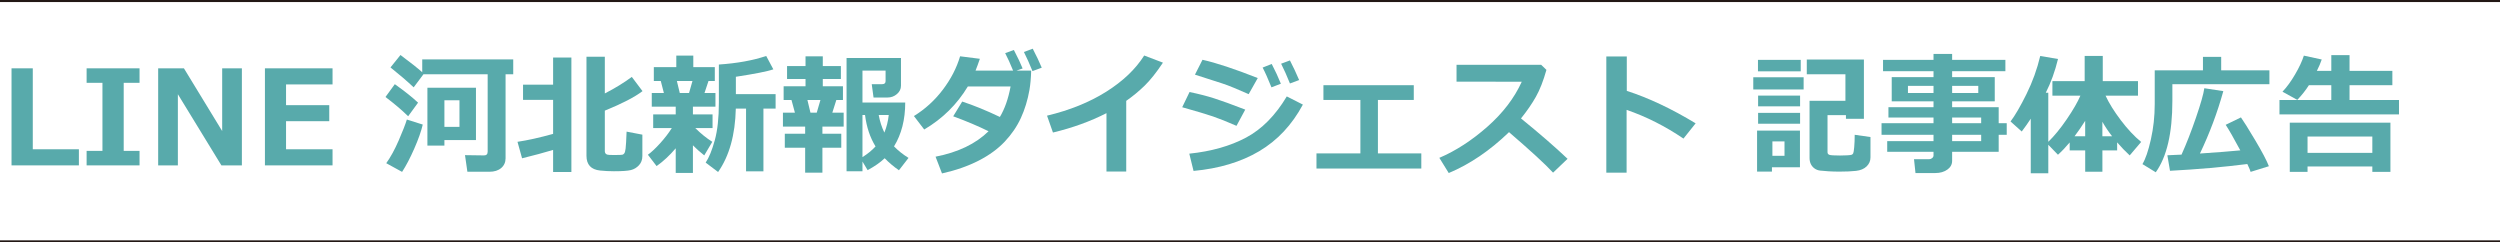 <?xml version="1.0" encoding="UTF-8"?><svg id="b" xmlns="http://www.w3.org/2000/svg" viewBox="0 0 345 33.45"><defs><style>.d{fill:none;stroke:#231815;stroke-miterlimit:10;stroke-width:.283px;}.e{fill:#58aaab;}</style></defs><g id="c"><line class="d" y1="33.308" x2="345" y2="33.308"/><line class="d" y1=".142" x2="345" y2=".142"/><g><path class="e" d="m10.886,22.822H1.591v-13.393h2.933v11.171h6.363v2.222Z"/><path class="e" d="m19.257,22.822h-7.305v-2h2.186v-9.393h-2.186v-2h7.305v2h-2.186v9.393h2.186v2Z"/><path class="e" d="m33.378,22.822h-2.826l-6.007-9.82v9.82h-2.719v-13.393h3.555l5.279,8.656v-8.656h2.719v13.393Z"/><path class="e" d="m45.891,22.822h-9.331v-13.393h9.331v2.222h-6.417v2.862h5.963v2.212h-5.963v3.875h6.417v2.222Z"/><path class="e" d="m57.693,14.167l-1.369,1.875c-.865-.848-1.908-1.733-3.128-2.657l1.289-1.769c1.356.966,2.426,1.815,3.208,2.551Zm.648,3.022c-.213.918-.603,2.022-1.169,3.314s-1.127,2.364-1.684,3.217l-2.186-1.199c.598-.83,1.173-1.88,1.724-3.15.551-1.272.924-2.229,1.12-2.875l2.195.693Zm11.429,4.639c0,.562-.202,1.016-.605,1.359s-.945.516-1.627.516h-3.039l-.329-2.293,2.603.036h.018c.337,0,.506-.172.506-.516v-10.683h-8.86l-1.351,1.805c-.936-.877-2.002-1.792-3.199-2.746l1.377-1.715c1.392,1.036,2.394,1.83,3.004,2.381v-1.777h12.557v2.053h-1.057v11.58Zm-4.088-2.497h-4.354v.764h-2.346v-7.989h6.701v7.226Zm-2.275-1.822v-3.67h-2.079v3.67h2.079Z"/><path class="e" d="m76.329,20.689c-1.215.367-2.643.753-4.284,1.155l-.631-2.275c1.398-.207,3.036-.571,4.915-1.093v-4.692h-4.15v-2.097h4.15v-3.751h2.523v15.801h-2.523v-3.048Zm12.317.844c0,.51-.157.934-.471,1.272s-.689.56-1.124.666c-.435.107-1.213.16-2.333.16-.634,0-1.266-.032-1.897-.098-.631-.065-1.103-.269-1.417-.608-.314-.341-.471-.816-.471-1.427V7.83h2.533v5.065c1.41-.723,2.651-1.483,3.724-2.283l1.475,1.964c-1.066.817-2.799,1.715-5.199,2.692v5.572c0,.178.052.31.156.399.103.089.268.137.493.143s.468.009.729.009c.592,0,.942-.014,1.049-.04.106-.026.197-.095.271-.204.074-.11.132-.334.173-.671.042-.338.086-1.108.133-2.311l2.177.417v2.95Z"/><path class="e" d="m93.249,20.466c-.847.996-1.727,1.813-2.64,2.453l-1.2-1.565c.48-.343,1.04-.867,1.68-1.572.64-.705,1.179-1.407,1.618-2.106h-2.568v-1.893h3.11v-1.058h-3.306v-1.893h1.671l-.427-1.653h-.96v-1.911h3.102v-1.59h2.346v1.59h2.968v1.911h-.871l-.551,1.653h1.511v1.893h-3.11v1.058h2.71v1.893h-2.381c.77.765,1.552,1.395,2.346,1.893l-1.111,1.876c-.634-.504-1.155-.969-1.564-1.395v3.812h-2.373v-3.396Zm.16-9.286l.4,1.653h1.28l.471-1.653h-2.151Zm11.944,12.468h-2.399v-8.664h-1.413c-.083,3.626-.897,6.544-2.444,8.753l-1.715-1.297c.462-.688.881-1.714,1.257-3.079.376-1.366.565-3.103.565-5.213v-5.243c2.524-.171,4.701-.565,6.532-1.182l.986,1.849c-.847.284-2.571.625-5.172,1.022v2.399h5.483v1.991h-1.68v8.664Z"/><path class="e" d="m113.493,23.826h-2.382v-3.438h-2.808v-1.929h2.808v-.986h-3.066v-1.929h1.653l-.471-1.741h-1.085v-1.894h3.022v-1.004h-2.55v-1.786h2.55v-1.342h2.382v1.342h2.497v1.786h-2.497v1.004h2.782v1.894h-.915l-.551,1.741h1.564v1.929h-2.933v.986h2.603v1.929h-2.603v3.438Zm-1.653-8.282h.871l.507-1.741h-1.795l.418,1.741Zm7.18,8.087h-2.195v-15.623h7.509v3.821c0,.45-.185.834-.556,1.151-.37.316-.795.476-1.275.476h-1.955l-.249-1.84h1.44c.314,0,.471-.14.471-.418v-1.457h-3.19v4.407h5.901c0,2.358-.516,4.376-1.546,6.053.575.592,1.241,1.122,2,1.59l-1.324,1.707c-.752-.527-1.407-1.081-1.964-1.662-.592.568-1.377,1.116-2.355,1.644l-.711-1.19v1.342Zm0-7.758v5.811c.717-.45,1.318-.941,1.804-1.475-.758-1.227-1.241-2.672-1.449-4.337h-.355Zm3.022,2.426c.308-.746.51-1.555.605-2.426h-1.386c.166.889.426,1.697.782,2.426Z"/><path class="e" d="m142.304,9.741c-.03,1.03-.11,1.923-.24,2.675-.248,1.404-.643,2.692-1.182,3.865-.54,1.174-1.283,2.262-2.231,3.267-.948,1.004-2.15,1.879-3.608,2.626-1.458.746-3.14,1.333-5.047,1.76l-.889-2.311c3.104-.605,5.542-1.774,7.314-3.511-1.428-.705-3.054-1.393-4.879-2.062l1.244-2.035c1.576.516,3.309,1.224,5.199,2.124.676-1.132,1.167-2.533,1.476-4.204h-5.901c-1.487,2.471-3.493,4.45-6.017,5.936l-1.422-1.857c1.546-.953,2.877-2.165,3.99-3.634,1.114-1.47,1.908-3.007,2.382-4.612l2.728.346c-.213.629-.412,1.171-.595,1.627h5.181c-.391-.96-.755-1.763-1.093-2.408l1.2-.435c.551,1.055.954,1.904,1.208,2.55l-.844.294h2.026Zm1.457-.4l-1.279.472c-.391-.972-.785-1.852-1.182-2.64l1.217-.453c.492.941.907,1.815,1.244,2.621Z"/><path class="e" d="m155.421,23.675h-2.728v-8.06c-2.21,1.132-4.671,2.023-7.385,2.675l-.818-2.328c3.128-.747,5.848-1.846,8.158-3.297,2.311-1.452,4.061-3.119,5.252-5.004l2.586.986c-.912,1.369-1.759,2.433-2.542,3.19-.782.759-1.623,1.452-2.524,2.08v9.758Z"/><path class="e" d="m171.844,15.126l-1.208,2.24c-1.315-.575-2.398-1.008-3.248-1.298s-2.265-.714-4.244-1.27l1.013-2.098c1.238.255,2.365.544,3.381.866,1.016.323,2.451.843,4.306,1.56Zm7.954-.692c-1.505,2.802-3.515,4.946-6.029,6.434-2.516,1.487-5.536,2.394-9.06,2.72l-.587-2.382c3.034-.315,5.642-1.052,7.825-2.213s4.06-3.058,5.63-5.688l2.222,1.129Zm-6.229-3.662l-1.253,2.222c-.646-.29-1.312-.577-2-.861-.688-.284-1.247-.495-1.68-.631l-3.732-1.2,1.04-2.053c1.89.421,4.432,1.262,7.625,2.523Zm3.19.782l-1.298.498c-.474-1.179-.88-2.089-1.218-2.728l1.253-.498c.498.954.919,1.864,1.263,2.728Zm2.523-.507l-1.27.472c-.415-1.037-.821-1.946-1.218-2.728l1.218-.453c.45.871.874,1.774,1.27,2.71Z"/><path class="e" d="m196.141,23.258h-14.468v-2.089h6.061v-7.376h-5.101v-2.035h12.468v2.035h-4.949v7.376h5.989v2.089Z"/><path class="e" d="m216.322,21.916l-1.999,1.91c-1.049-1.143-3.075-3.006-6.079-5.59-2.63,2.542-5.402,4.423-8.317,5.644l-1.298-2.098c2.264-.965,4.469-2.394,6.616-4.283s3.734-3.964,4.759-6.221l-9.002-.009v-2.328h11.677l.729.702c-.426,1.511-.91,2.747-1.452,3.71s-1.228,1.959-2.058,2.99c2.56,2.08,4.701,3.937,6.425,5.572Z"/><path class="e" d="m233.998,17.019l-1.68,2.106c-2.523-1.712-5.139-3.033-7.847-3.963v8.664h-2.799V7.795h2.825v4.745c2.998.966,6.165,2.459,9.5,4.479Z"/><path class="e" d="m248.901,12.344h-6.949v-1.68h6.949v1.68Zm-.506,10.735h-3.866v.605h-2.053v-5.661h5.919v5.057Zm.106-13.232h-5.901v-1.582h5.901v1.582Zm-.089,4.825h-5.794v-1.475h5.794v1.475Zm0,2.399h-5.794v-1.493h5.794v1.493Zm-2.15,4.426v-1.981h-1.671v1.981h1.671Zm11.863.24c0,.474-.178.883-.533,1.227-.355.343-.846.549-1.471.617s-1.388.102-2.288.102c-.516,0-1.015-.016-1.498-.045-.482-.029-.87-.061-1.164-.098-.293-.035-.552-.137-.777-.302-.226-.166-.394-.371-.507-.613-.112-.243-.169-.521-.169-.836v-7.882h4.95v-3.662h-5.332v-2.034h7.883v8.185h-2.479v-.507h-2.542v5.119c0,.178.086.297.258.359s.661.094,1.467.094c.314,0,.641-.009.981-.027.341-.018.554-.046.641-.084.085-.038.152-.103.199-.195.048-.092.094-.379.138-.862.045-.482.067-1.047.067-1.692l2.177.31v2.826Z"/><path class="e" d="m275.819,20.947h-6.425v1.244c0,.498-.222.903-.666,1.218-.444.314-.993.471-1.645.471h-2.746l-.204-1.911h2.097c.148,0,.285-.052.409-.155s.186-.221.186-.351v-.516h-6.39v-1.467h6.39v-.879h-7.172v-1.601h7.172v-.781h-6.221v-1.422h6.221v-.817h-5.768v-3.333h5.768v-.817h-6.967v-1.565h6.967v-.817h2.568v.817h7.35v1.565h-7.35v.817h5.883v3.333h-5.883v.817h6.425v2.203h1.111v1.601h-1.111v2.346Zm-8.993-9.1h-3.528v.986h3.528v-.986Zm6.177.986v-.986h-3.608v.986h3.608Zm.399,4.167v-.781h-4.008v.781h4.008Zm-4.008,2.479h4.008v-.879h-4.008v.879Z"/><path class="e" d="m282.663,23.915h-2.418v-7.536c-.337.528-.752,1.117-1.244,1.769l-1.546-1.386c.634-.836,1.368-2.099,2.204-3.79.835-1.691,1.466-3.44,1.893-5.248l2.453.418c-.415,1.706-.978,3.259-1.688,4.656h.347v6.771c.829-.8,1.679-1.838,2.55-3.114s1.499-2.362,1.884-3.257h-3.865v-2h4.452v-3.475h2.497v3.475h4.861v2h-4.479c.475,1.03,1.177,2.161,2.107,3.39.931,1.23,1.866,2.229,2.809,3l-1.582,1.857c-.61-.564-1.188-1.161-1.733-1.796v1.103h-2.034v2.95h-2.373v-2.95h-2.142v-1.094c-.551.658-1.091,1.224-1.617,1.697l-1.333-1.377v3.937Zm3.625-5.109h1.467v-2.133c-.468.746-.957,1.457-1.467,2.133Zm3.84,0h1.342c-.516-.664-.963-1.33-1.342-2v2Z"/><path class="e" d="m313.18,11.616h-13.393v2.311c0,4.426-.764,7.708-2.292,9.847l-1.84-1.129c.421-.688.809-1.818,1.164-3.394s.533-3.205.533-4.888v-4.657h6.656v-1.857h2.515v1.857h6.656v1.911Zm-3.048,11.02c-3.318.421-6.876.731-10.673.933l-.364-2.142c.35-.006,1.001-.035,1.955-.089.669-1.48,1.334-3.184,1.995-5.109.66-1.926,1.044-3.276,1.15-4.053l2.622.4c-.818,2.956-1.894,5.826-3.227,8.611,2.316-.154,4.174-.3,5.572-.435-.918-1.712-1.591-2.889-2.018-3.528l2.106-1.022c.332.457.983,1.499,1.955,3.129.972,1.629,1.605,2.832,1.901,3.607l-2.523.782c-.029-.154-.181-.516-.453-1.084Z"/><path class="e" d="m320.397,8.213c-.16.479-.383,1.001-.667,1.563h1.99v-2.168h2.516v2.168h5.909v1.981h-5.909v2.045h6.825v1.981h-16.494v-1.981h7.153v-2.045h-3.092c-.444.699-.978,1.375-1.6,2.026l-2.044-1.128c.598-.628,1.179-1.425,1.741-2.391.564-.966.966-1.828,1.209-2.586l2.462.533Zm6.984,14.761h-8.94v.746h-2.453v-6.789h13.89v6.789h-2.497v-.746Zm-8.94-1.875h8.94v-2.258h-8.94v2.258Z"/></g></g></svg>